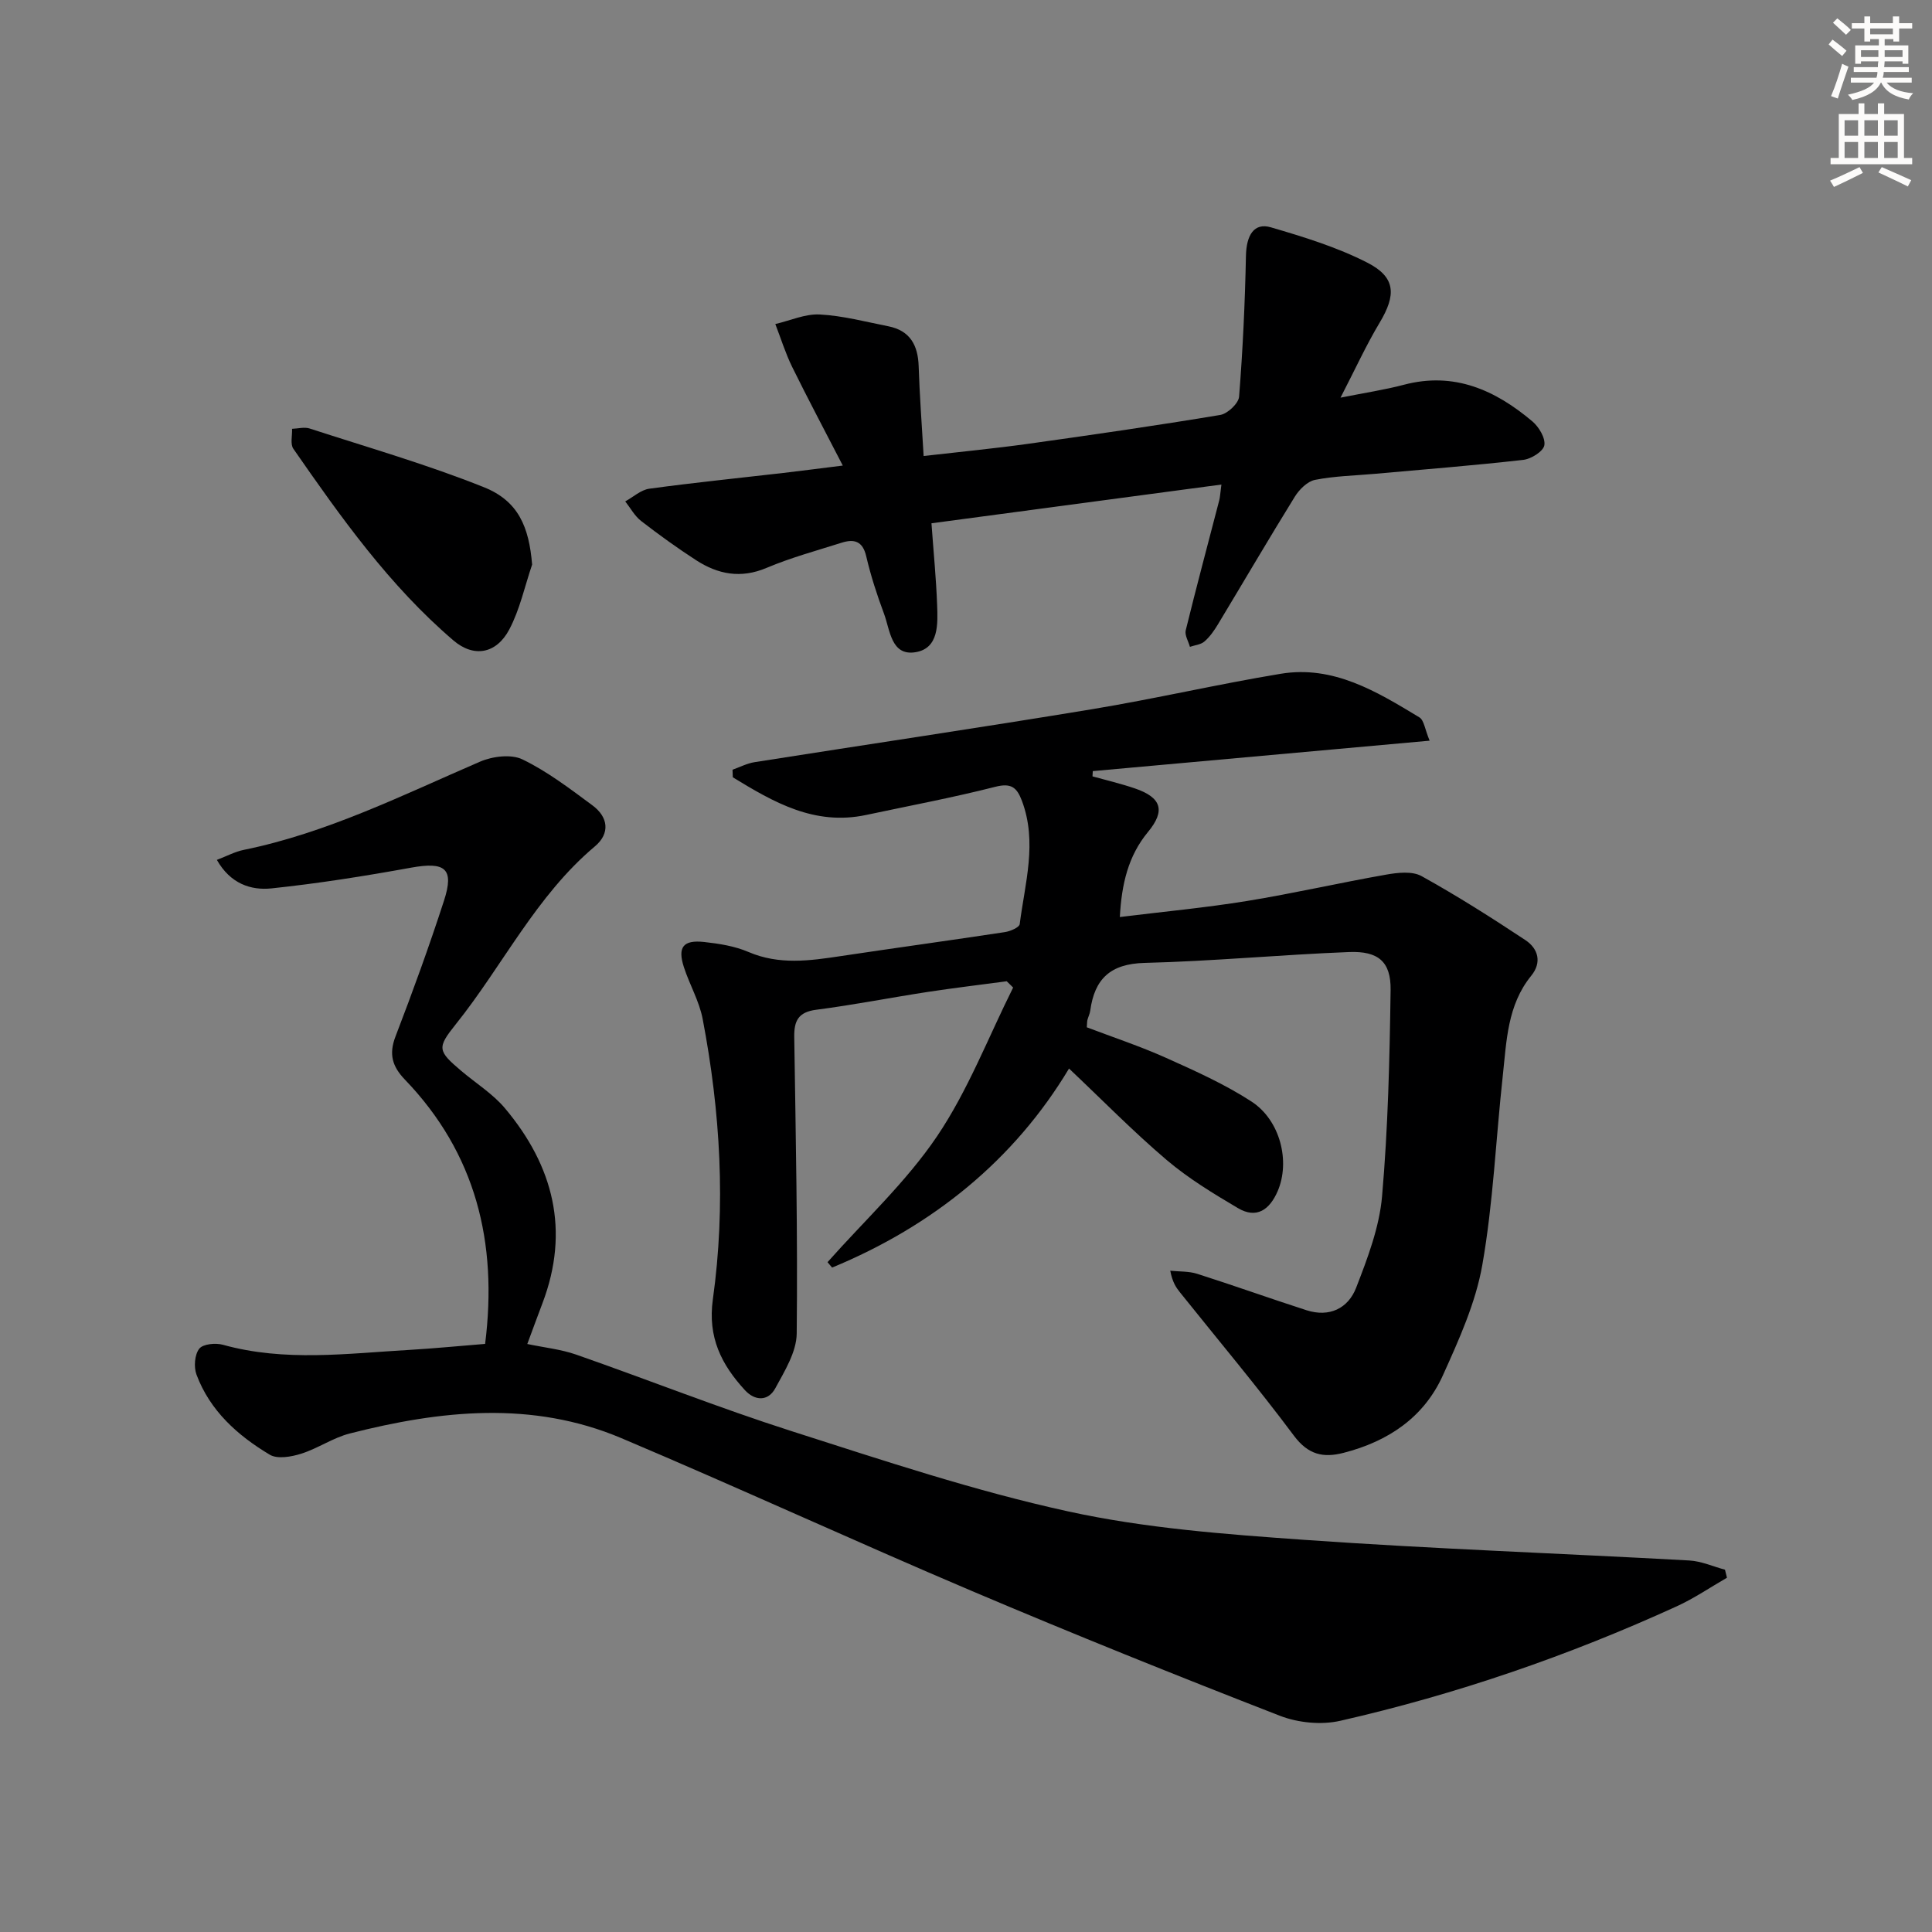 <svg enable-background="new 0 0 400 400" viewBox="0 0 400 400" xmlns="http://www.w3.org/2000/svg"><rect x="0" y="0" width="400" height="400" fill="#808080" stroke="none"/><g fill="#000001"><path d="m171.33 261.32c7.64-8.62 16.26-16.58 22.66-26.04 6.41-9.49 10.61-20.49 15.77-30.82-.44-.43-.89-.87-1.33-1.3-5.46.73-10.92 1.38-16.36 2.21-7.7 1.18-15.35 2.69-23.08 3.69-3.73.48-4.6 2.31-4.55 5.65.31 20.46.73 40.92.51 61.38-.04 3.82-2.5 7.78-4.44 11.35-1.49 2.73-4.22 2.62-6.28.38-4.85-5.28-7.74-10.93-6.64-18.81 2.71-19.4 1.56-38.82-2.11-58.04-.7-3.69-2.72-7.12-3.89-10.74-1.34-4.14-.15-5.68 4.2-5.2 3.11.34 6.34.85 9.18 2.07 6.35 2.72 12.67 1.82 19.1.85 11.32-1.7 22.67-3.25 33.99-4.97 1.12-.17 2.97-.97 3.06-1.65 1.08-8.48 3.69-16.95.45-25.55-1.06-2.8-2.25-3.71-5.51-2.88-8.84 2.25-17.82 3.93-26.74 5.83-10.72 2.28-19.19-2.67-27.6-7.8-.02-.52-.04-1.05-.06-1.57 1.51-.53 2.99-1.31 4.55-1.56 23.28-3.67 46.6-7.12 69.85-10.96 13.08-2.16 26.01-5.18 39.09-7.34 10.92-1.81 19.91 3.69 28.73 9.03.95.58 1.12 2.45 2.11 4.82-23.89 2.16-46.81 4.23-69.74 6.3-.02.36-.04.73-.06 1.09 2.93.82 5.9 1.51 8.77 2.49 5.54 1.89 6.36 4.63 2.72 9.02-4.11 4.97-5.46 10.79-5.83 17.61 9-1.11 17.71-1.92 26.32-3.32 9.65-1.57 19.19-3.77 28.83-5.46 2.38-.42 5.39-.76 7.32.31 7.36 4.08 14.48 8.6 21.5 13.25 2.64 1.75 3.46 4.61 1.21 7.37-4.97 6.1-5.11 13.54-5.9 20.77-1.43 13.04-1.97 26.22-4.23 39.1-1.38 7.87-4.84 15.5-8.17 22.88-3.94 8.72-11.35 13.67-20.54 16.03-4.25 1.1-7.36.39-10.3-3.55-7.55-10.12-15.69-19.8-23.58-29.66-.81-1.01-1.56-2.08-2.02-4.49 1.87.2 3.83.08 5.58.64 7.57 2.41 15.06 5.1 22.63 7.54 4.73 1.52 8.62-.37 10.28-4.67 2.36-6.1 4.8-12.49 5.36-18.91 1.24-14.19 1.57-28.48 1.77-42.73.08-5.83-2.52-8.09-8.61-7.85-14.12.55-28.21 1.9-42.33 2.25-7.1.18-10.36 3.33-11.25 9.9-.09.65-.41 1.26-.58 1.9-.08.32-.06.66-.13 1.53 5.38 2.05 11.01 3.91 16.39 6.32 6.04 2.71 12.16 5.45 17.69 9.04 6.03 3.91 8.06 12.48 5.44 18.56-1.65 3.82-4.34 5.82-8.24 3.51-5.11-3.02-10.26-6.15-14.76-9.97-6.96-5.92-13.37-12.47-20.2-18.92-11.36 18.94-28.17 32.57-49.05 41.21-.33-.39-.64-.76-.95-1.12z"/><path d="m100.44 278.24c2.64-21.06-1.95-39.47-16.61-54.72-2.61-2.71-3.36-5.26-1.95-8.92 3.57-9.29 6.97-18.65 10.04-28.11 2.17-6.67.27-8.13-6.8-6.85-9.58 1.74-19.22 3.27-28.9 4.29-4.29.45-8.53-.97-11.32-5.9 2.03-.77 3.74-1.7 5.56-2.07 17.27-3.52 32.9-11.35 48.91-18.26 2.59-1.12 6.46-1.61 8.81-.47 5.16 2.5 9.84 6.08 14.49 9.52 3.26 2.41 3.7 5.79.5 8.48-12.22 10.27-19.07 24.68-28.82 36.85-3.9 4.87-3.75 5.48 1.13 9.62 3.04 2.58 6.56 4.76 9.08 7.77 10.02 11.93 13.46 25.31 7.75 40.35-1 2.63-1.96 5.27-3.14 8.44 3.51.74 6.95 1.09 10.13 2.2 14.88 5.2 29.55 11.03 44.55 15.83 18.95 6.06 37.91 12.39 57.3 16.63 15.98 3.5 32.54 4.73 48.92 5.89 26.52 1.87 53.11 2.8 79.67 4.27 2.5.14 4.94 1.25 7.4 1.91.14.55.28 1.11.41 1.66-3.46 1.99-6.8 4.28-10.42 5.93-22.41 10.23-45.62 18.22-69.63 23.69-3.94.9-8.78.42-12.57-1.06-21.35-8.3-42.61-16.85-63.69-25.8-24.3-10.32-48.29-21.38-72.6-31.66-18.47-7.81-37.43-5.76-56.23-.96-3.48.89-6.61 3.1-10.07 4.19-2.03.64-4.91 1.15-6.49.2-6.64-3.97-12.38-9.09-15.17-16.59-.58-1.57-.39-4.12.57-5.35.76-.99 3.38-1.24 4.9-.82 12.82 3.57 25.75 1.8 38.66 1.06 5.12-.3 10.22-.81 15.63-1.24z"/><path d="m252.88 100.32c-20.17 2.69-39.81 5.32-60.03 8.02.46 6.36.98 11.6 1.17 16.86.15 3.99.39 9.07-4.52 9.84-5.02.79-5.22-4.62-6.48-7.99-1.45-3.88-2.74-7.86-3.68-11.89-.73-3.15-2.51-3.61-5.08-2.8-5.21 1.65-10.52 3.09-15.54 5.21-5.35 2.27-10.08 1.34-14.62-1.6-3.9-2.53-7.69-5.26-11.37-8.11-1.34-1.04-2.2-2.68-3.28-4.05 1.66-.91 3.24-2.39 4.99-2.63 9.22-1.26 18.48-2.19 27.72-3.26 3.59-.42 7.17-.89 12.33-1.53-3.77-7.32-7.24-13.83-10.49-20.44-1.39-2.84-2.33-5.9-3.48-8.86 3.07-.71 6.18-2.14 9.21-1.98 4.76.25 9.47 1.51 14.18 2.44 4.5.89 6.15 3.91 6.29 8.28.19 5.95.64 11.9 1.03 18.58 7.5-.86 14.54-1.54 21.54-2.51 13.31-1.86 26.61-3.78 39.87-5.99 1.52-.25 3.79-2.39 3.9-3.79.77-9.7 1.22-19.43 1.42-29.15.09-4.26 1.66-6.94 5.18-5.9 6.8 1.99 13.7 4.11 19.97 7.32 5.89 3.02 5.97 6.67 2.54 12.4-2.8 4.67-5.07 9.66-8.11 15.54 5.15-1.03 9.19-1.63 13.12-2.67 10.42-2.75 18.93 1.11 26.61 7.59 1.35 1.14 2.73 3.46 2.47 4.94-.22 1.26-2.72 2.83-4.35 3.02-10.22 1.16-20.48 1.97-30.73 2.89-4.14.37-8.33.45-12.39 1.25-1.58.31-3.26 1.98-4.19 3.48-5.42 8.76-10.62 17.65-15.94 26.47-.77 1.27-1.66 2.55-2.77 3.51-.76.66-1.99.76-3.01 1.11-.31-1.14-1.11-2.41-.87-3.41 2.21-9.01 4.62-17.97 6.95-26.96.16-.63.18-1.28.44-3.23z"/><path d="m110.17 116.89c-1.53 4.5-2.53 9.27-4.72 13.42-2.67 5.06-7.34 5.91-11.58 2.28-13.26-11.34-23.27-25.47-33.13-39.67-.68-.97-.21-2.74-.27-4.14 1.22-.04 2.56-.42 3.65-.06 12.08 3.93 24.34 7.45 36.11 12.17 7.09 2.85 9.3 8.2 9.94 16z"/></g><path d="m378.6 9.2.8-1c.9.7 1.9 1.4 2.9 2.3l-.9 1.1c-1.1-.9-2-1.7-2.8-2.4zm.5 10.7c.9-2.1 1.6-4.3 2.3-6.7.4.2.8.4 1.3.6-.7 2.1-1.5 4.3-2.2 6.6zm.4-15.2.9-.9c1 .8 2 1.6 2.8 2.4l-1 1c-1-.9-1.9-1.8-2.7-2.5zm12.5-1.3h1.2v1.4h2.7v1.1h-2.7v2.7h-1.2v-.5h-1.8v1.3h4.9v3.8h-1.2v-.5h-3.7c0 .4-.1.9-.1 1.2h5.1v1h-5.2c0 .5-.1.9-.2 1.2h6v1h-5.2c1.1 1.3 2.9 2 5.5 2.2-.4.4-.7.8-.9 1.3-2.9-.5-4.8-1.6-5.7-3.5h-.1c-.8 1.7-2.7 2.9-5.9 3.6-.2-.4-.6-.8-.9-1.1 2.8-.6 4.6-1.4 5.4-2.5h-4.8v-1h5.3c.1-.3.2-.7.2-1.2h-4.9v-1h5c0-.4 0-.8.1-1.2h-3.6v.5h-1.2v-3.8h4.9v-1.3h-1.8v.5h-1.2v-2.7h-2.6v-1.1h2.6v-1.4h1.2v1.4h4.7v-1.4zm-6.7 8.4h3.6c0-.4 0-.9 0-1.4h-3.6zm1.9-4.7h4.7v-1.2h-4.7zm6.7 3.3h-3.7v1.4h3.7z" fill="#fcfbfa"/><path d="m384.7 21.4h1.3v2.2h2.8v-2.2h1.3v2.2h4.1v9.1h1.7v1.3h-16.9v-1.3h1.7v-9.1h4.1v-2.2zm.3 13.2.7 1.2c-1.8.9-3.8 1.9-6 2.9-.2-.4-.5-.8-.8-1.3 2.4-1 4.4-2 6.1-2.8zm-3.1-6.5h2.8v-3.2h-2.8zm0 4.6h2.8v-3.3h-2.8zm4.1-4.6h2.8v-3.2h-2.8zm0 4.6h2.8v-3.3h-2.8zm3.6 1.9c2.1.9 4.1 1.8 6.1 2.7l-.7 1.3c-2.2-1.1-4.2-2-6.1-2.9zm3.3-9.7h-2.8v3.2h2.8zm-2.8 7.8h2.8v-3.3h-2.8z" fill="#fcfbfa"/></svg>
